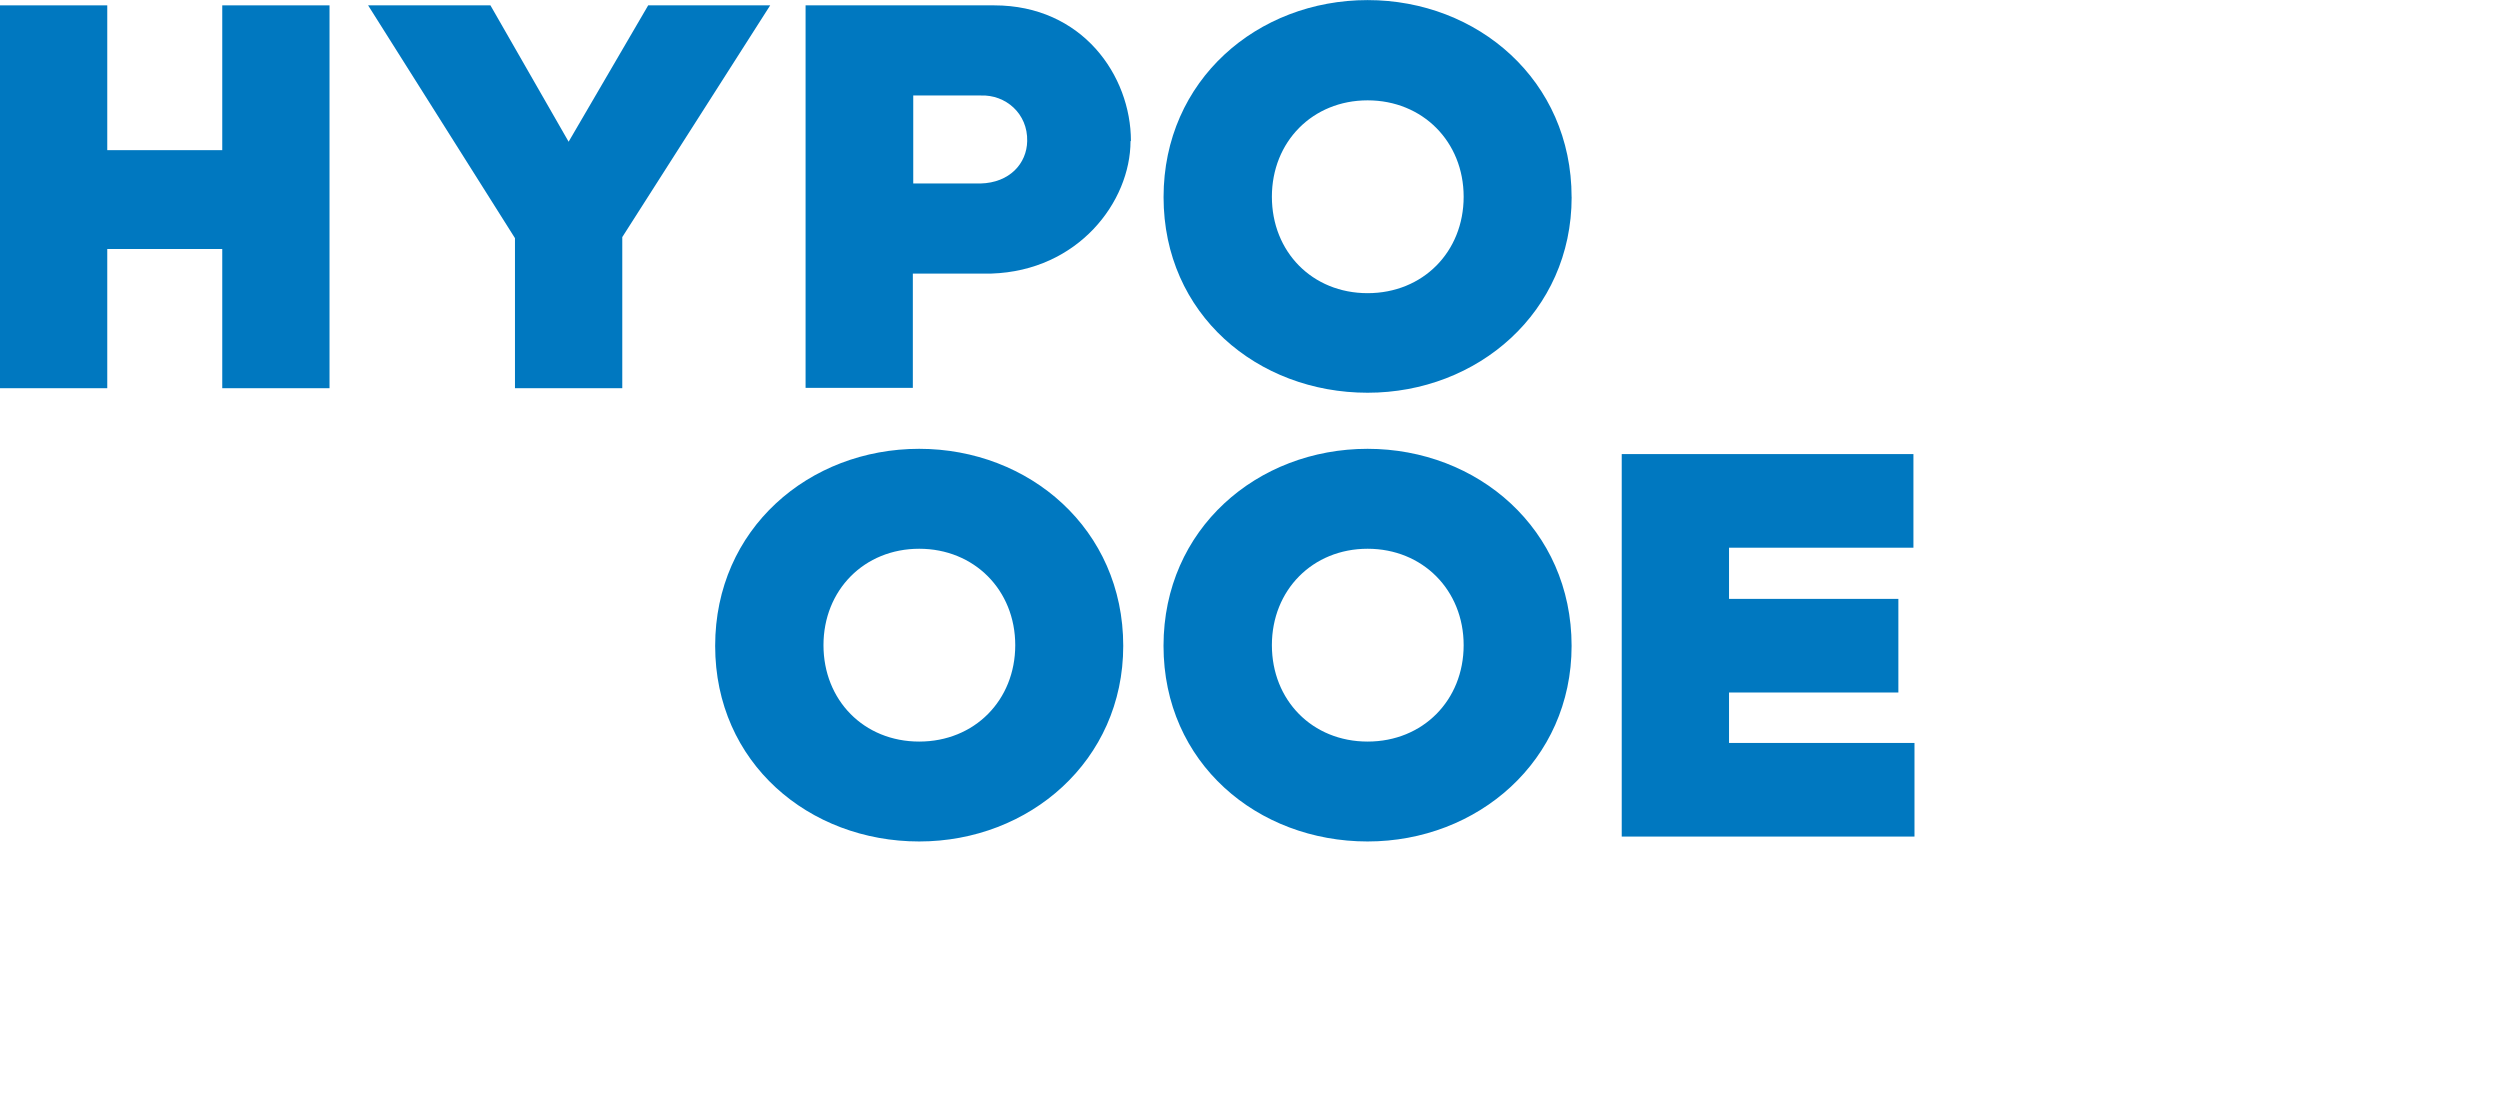 <?xml version="1.0" encoding="UTF-8"?>
<svg id="Ebene_1" data-name="Ebene 1" xmlns="http://www.w3.org/2000/svg" width="546.1" height="240.1" xmlns:xlink="http://www.w3.org/1999/xlink" viewBox="0 0 546.1 240.1">
  <defs>
    <style>
      .cls-1 {
        fill: #fff;
      }

      .cls-2 {
        fill: none;
      }

      .cls-3 {
        fill: #0078c0;
      }

      .cls-4 {
        clip-path: url(#clippath);
      }
    </style>
    <clipPath id="clippath">
      <rect class="cls-2" y=".1" width="418.12" height="183.79"/>
    </clipPath>
  </defs>
  <rect class="cls-1" width="546.1" height="240.1"/>
  <g id="Ebene_1-2" data-name="Ebene 1-2">
    <g>
      <polygon class="cls-3" points="48.55 1.17 48.55 32.8 23.43 32.8 23.43 1.17 0 1.17 0 84.8 23.43 84.8 23.43 54.39 48.55 54.39 48.55 84.8 71.98 84.8 71.98 1.17 48.55 1.17"/>
      <polygon class="cls-3" points="141.59 1.17 124.21 30.96 107.13 1.17 80.41 1.17 112.49 52.02 112.49 84.8 135.93 84.8 135.93 51.79 168.24 1.17 141.59 1.17"/>
      <g class="cls-4">
        <g>
          <path class="cls-3" d="M247.04,30.81c0-14.32-10.64-29.64-29.87-29.64h-41.2v83.55h23.43v-24.96h17.15c18.99-.61,30.4-15.7,30.4-28.95M224.38,30.81c-.08,4.9-3.83,9.11-10.19,9.27h-14.7v-19.22h14.7c5.51-.23,10.34,3.98,10.19,9.96"/>
          <path class="cls-3" d="M343.3,43.06C343.3,17.56,322.78.02,298.74.02s-44.57,17.46-44.57,43.04,20.52,42.73,44.57,42.73,44.57-17.61,44.57-42.73M319.72,42.98c0,12.02-8.88,21.06-20.98,21.06s-20.91-9.04-20.91-21.06,8.88-21.06,20.91-21.06,20.98,9.04,20.98,21.06"/>
          <path class="cls-3" d="M245.36,141.08c0-25.5-20.52-43.04-44.57-43.04s-44.57,17.46-44.57,43.04,20.52,42.73,44.57,42.73,44.57-17.61,44.57-42.73M221.77,140.93c0,12.02-8.88,21.06-20.98,21.06s-20.91-9.04-20.91-21.06,8.88-21.06,20.91-21.06,20.98,9.04,20.98,21.06"/>
          <path class="cls-3" d="M343.3,141.08c0-25.5-20.52-43.04-44.57-43.04s-44.57,17.46-44.57,43.04,20.52,42.73,44.57,42.73,44.57-17.61,44.57-42.73M319.72,140.93c0,12.02-8.88,21.06-20.98,21.06s-20.91-9.04-20.91-21.06,8.88-21.06,20.91-21.06,20.98,9.04,20.98,21.06"/>
        </g>
      </g>
      <polygon class="cls-3" points="354.25 99.19 354.25 182.74 418.2 182.74 418.2 162.29 377.69 162.29 377.69 151.27 414.68 151.27 414.68 130.82 377.69 130.82 377.69 119.64 417.97 119.64 417.97 99.19 354.25 99.19"/>
    </g>
  </g>
</svg>